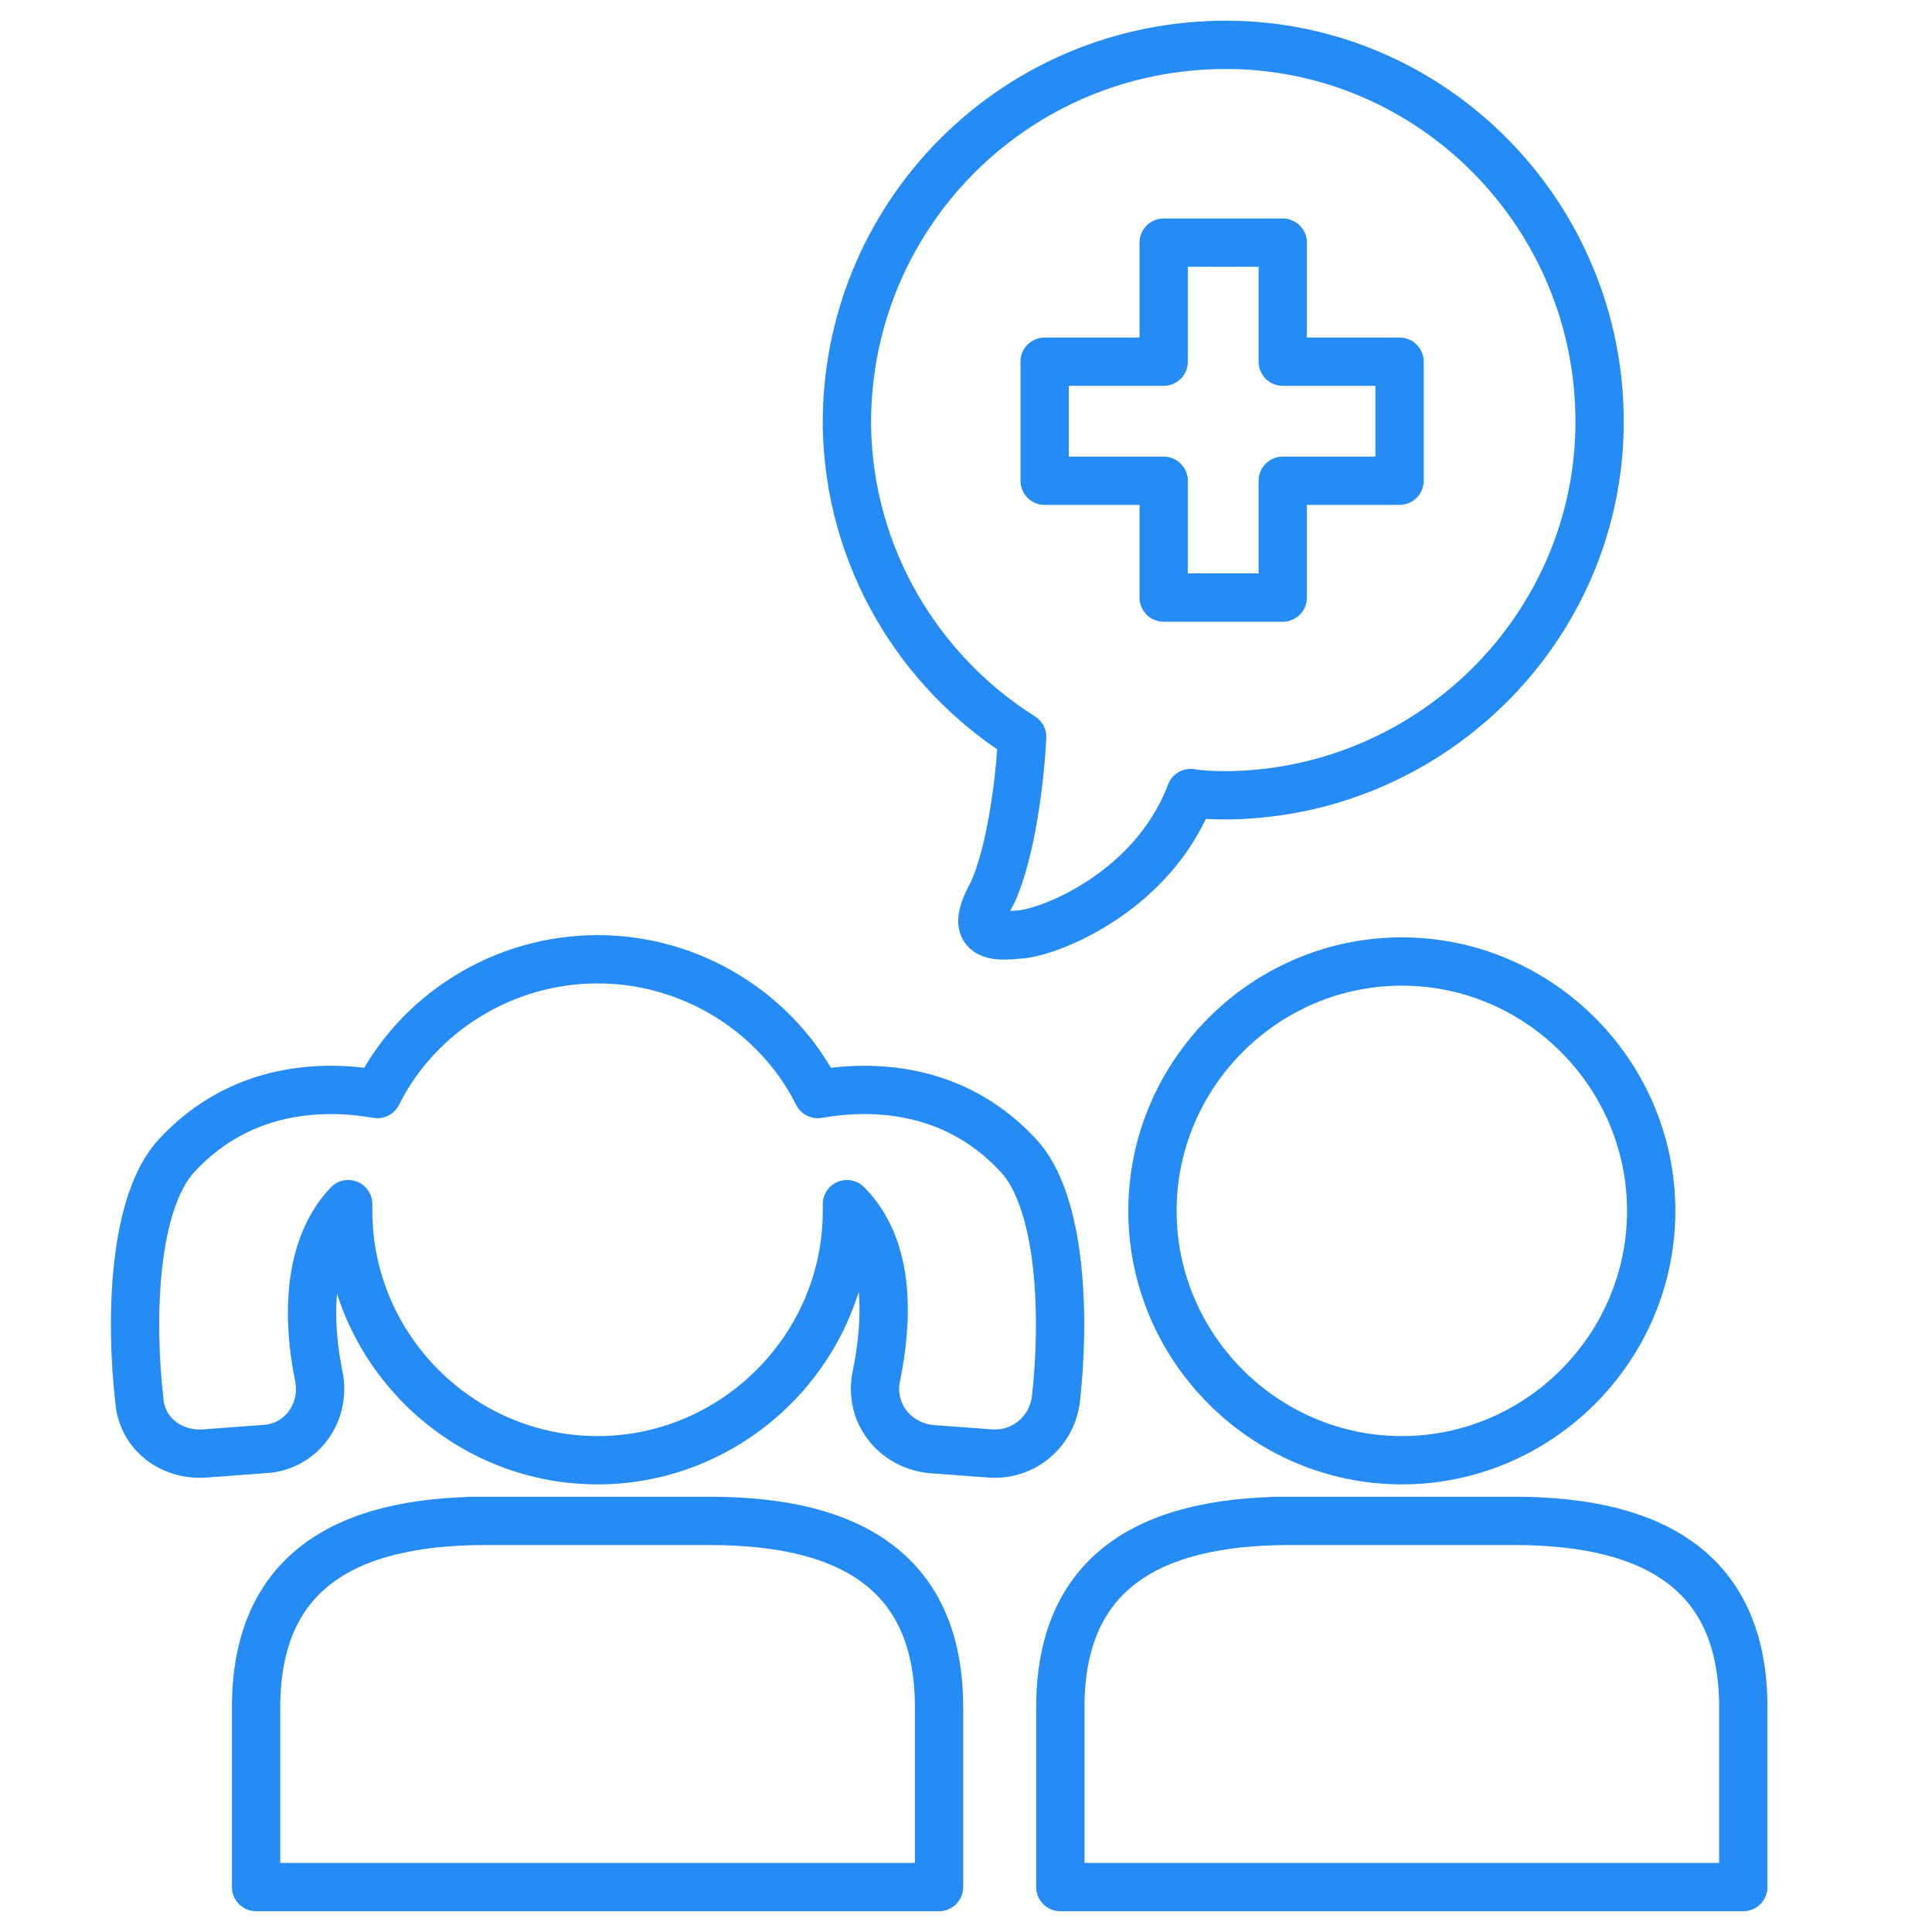 <svg xmlns="http://www.w3.org/2000/svg" xmlns:xlink="http://www.w3.org/1999/xlink" version="1.1" x="0px" y="0px" viewBox="0 0 86 86" style="enable-background:new 0 0 86 86;" xml:space="preserve"><style type="text/css">
	.st0{fill:none;stroke:#258BF5;stroke-width:2.15;stroke-linecap:round;stroke-linejoin:round;stroke-miterlimit:10;}
</style><g id="Aktivitäten"></g><g id="Ebene_2"><g><path class="st0" d="M9.1,64.7l2.7-0.2c1.6-0.1,2.7-1.6,2.4-3.2c-0.5-2.4-0.6-5.7,1.3-7.7c0,0.1,0,0.2,0,0.3    c0,6.1,5,11.1,11.1,11.1s11.1-5,11.1-11.1c0-0.1,0-0.2,0-0.3c2,2,1.8,5.3,1.3,7.7c-0.3,1.6,0.8,3,2.4,3.2l2.7,0.2    c1.4,0.1,2.7-0.9,2.9-2.4c0.4-3.5,0.3-8.8-1.7-10.9c-2.9-3.1-6.6-3.1-8.9-2.7c-1.8-3.6-5.6-6-9.8-6s-8,2.4-9.8,6    c-2.3-0.4-6-0.4-8.9,2.7c-2,2.1-2.1,7.4-1.7,10.9C6.3,63.8,7.6,64.8,9.1,64.7"></path><path class="st0" d="M20.9,67.7h0.7c-6.4,0-10.2,2.4-10.2,8.3v8h30.4v-8c0-5.9-3.8-8.3-10.2-8.3h-1.1H20.9z"></path></g><path class="st0" d="M56.7,67.7h0.7c-6.4,0-10.2,2.4-10.2,8.3v8h30.4v-8c0-5.9-3.8-8.3-10.2-8.3h-1.1H56.7z"></path><path class="st0" d="M62.4,42.8c6.1,0,11.1,5,11.1,11.1s-5,11.1-11.1,11.1s-11.1-5-11.1-11.1S56.3,42.8,62.4,42.8"></path><g><path class="st0" d="M37.7,19C37.6,9.8,44.9,2.2,54.2,2c9.2-0.2,16.8,7.2,17,16.4c0.2,9.2-7.2,16.8-16.4,17c-0.6,0-1.2,0-1.8-0.1    c-1.7,4.5-6.5,6.3-7.7,6.3c-1.6,0.2-2-0.3-1.1-1.9c0.8-1.8,1.2-4.9,1.3-6.9C40.9,29.9,37.8,24.8,37.7,19"></path></g><polygon class="st0" points="51.8,21.4 46.5,21.4 46.5,16.1 51.8,16.1 51.8,10.8 57.1,10.8 57.1,16.1 62.3,16.1 62.3,21.4    57.1,21.4 57.1,26.6 51.8,26.6  "></polygon></g></svg>